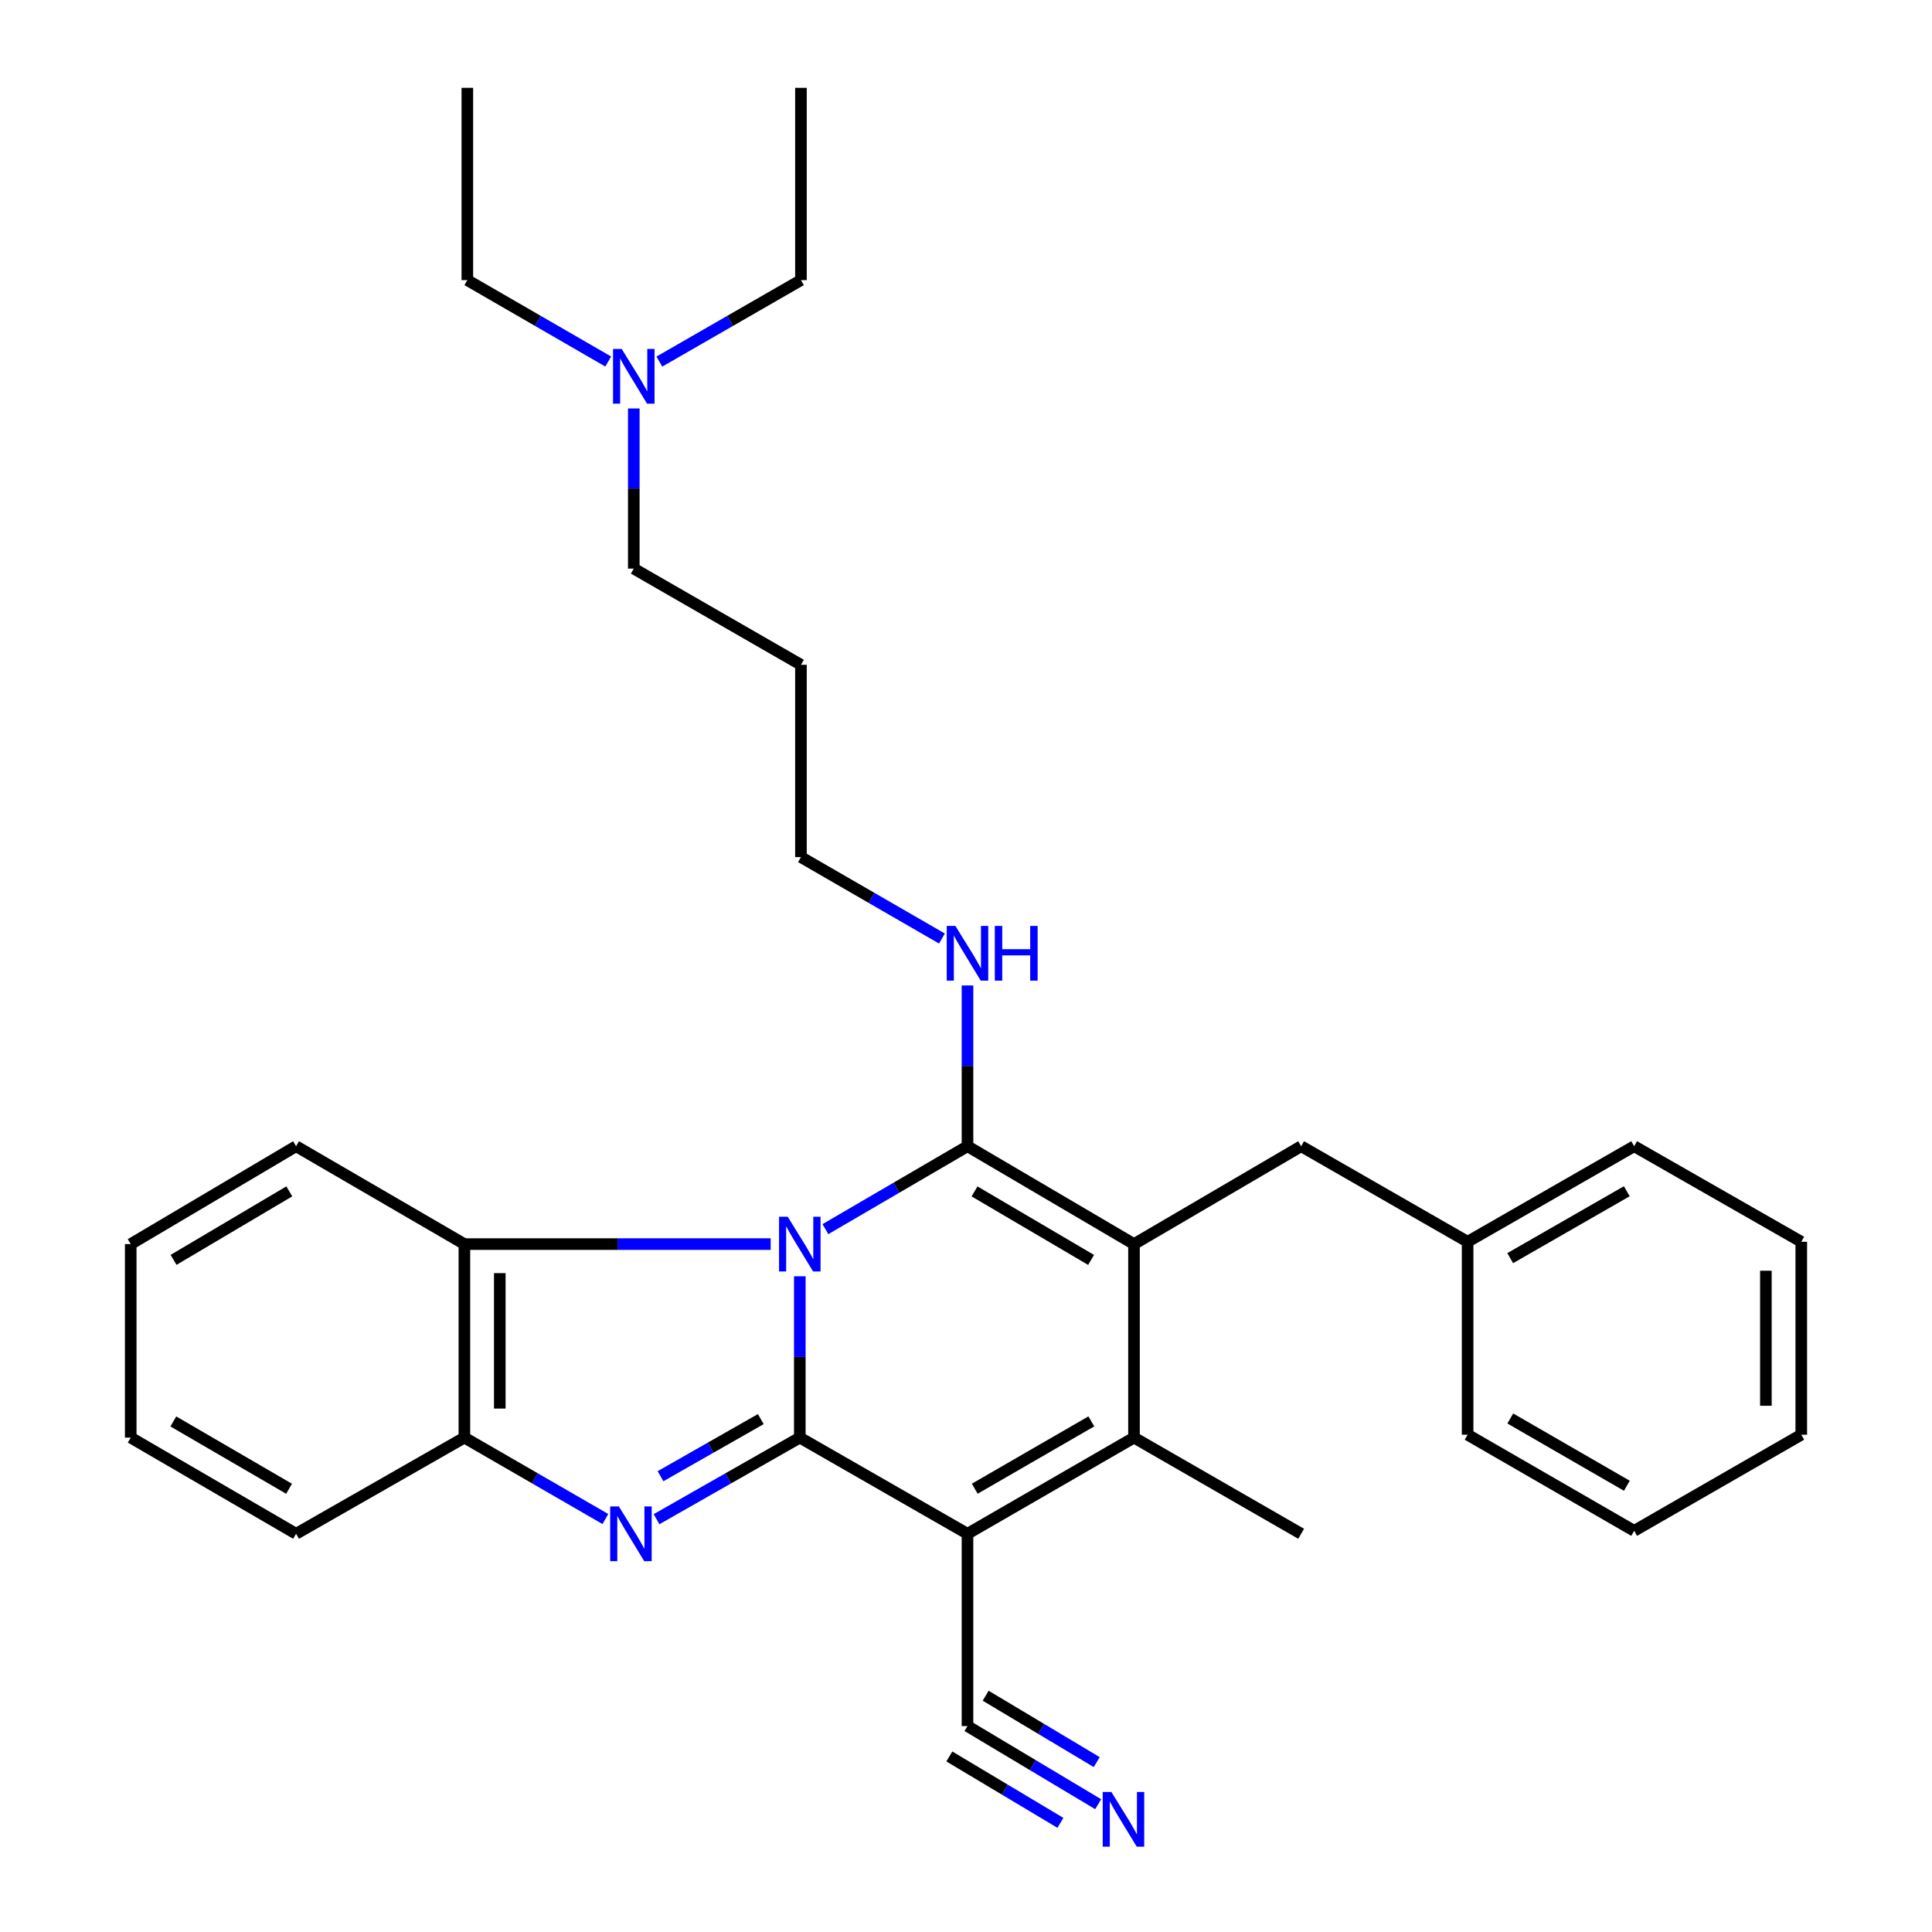 <?xml version='1.0' encoding='iso-8859-1'?>
<svg version='1.1' baseProfile='full'
              xmlns='http://www.w3.org/2000/svg'
                      xmlns:rdkit='http://www.rdkit.org/xml'
                      xmlns:xlink='http://www.w3.org/1999/xlink'
                  xml:space='preserve'
width='1000px' height='1000px' viewBox='0 0 1000 1000'>
<!-- END OF HEADER -->
<rect style='opacity:1.0;fill:#FFFFFF;stroke:none' width='1000' height='1000' x='0' y='0'> </rect>
<path class='bond-0' d='M 413.978,660.606 L 413.978,702.353' style='fill:none;fill-rule:evenodd;stroke:#0000FF;stroke-width:6px;stroke-linecap:butt;stroke-linejoin:miter;stroke-opacity:1' />
<path class='bond-0' d='M 413.978,702.353 L 413.978,744.099' style='fill:none;fill-rule:evenodd;stroke:#000000;stroke-width:6px;stroke-linecap:butt;stroke-linejoin:miter;stroke-opacity:1' />
<path class='bond-1' d='M 427.231,636.208 L 464.002,614.746' style='fill:none;fill-rule:evenodd;stroke:#0000FF;stroke-width:6px;stroke-linecap:butt;stroke-linejoin:miter;stroke-opacity:1' />
<path class='bond-1' d='M 464.002,614.746 L 500.773,593.284' style='fill:none;fill-rule:evenodd;stroke:#000000;stroke-width:6px;stroke-linecap:butt;stroke-linejoin:miter;stroke-opacity:1' />
<path class='bond-6' d='M 398.898,643.942 L 319.633,643.942' style='fill:none;fill-rule:evenodd;stroke:#0000FF;stroke-width:6px;stroke-linecap:butt;stroke-linejoin:miter;stroke-opacity:1' />
<path class='bond-6' d='M 319.633,643.942 L 240.368,643.942' style='fill:none;fill-rule:evenodd;stroke:#000000;stroke-width:6px;stroke-linecap:butt;stroke-linejoin:miter;stroke-opacity:1' />
<path class='bond-2' d='M 413.978,744.099 L 500.773,793.883' style='fill:none;fill-rule:evenodd;stroke:#000000;stroke-width:6px;stroke-linecap:butt;stroke-linejoin:miter;stroke-opacity:1' />
<path class='bond-4' d='M 413.978,744.099 L 376.903,765.216' style='fill:none;fill-rule:evenodd;stroke:#000000;stroke-width:6px;stroke-linecap:butt;stroke-linejoin:miter;stroke-opacity:1' />
<path class='bond-4' d='M 376.903,765.216 L 339.827,786.333' style='fill:none;fill-rule:evenodd;stroke:#0000FF;stroke-width:6px;stroke-linecap:butt;stroke-linejoin:miter;stroke-opacity:1' />
<path class='bond-4' d='M 393.79,734.517 L 367.837,749.299' style='fill:none;fill-rule:evenodd;stroke:#000000;stroke-width:6px;stroke-linecap:butt;stroke-linejoin:miter;stroke-opacity:1' />
<path class='bond-4' d='M 367.837,749.299 L 341.884,764.081' style='fill:none;fill-rule:evenodd;stroke:#0000FF;stroke-width:6px;stroke-linecap:butt;stroke-linejoin:miter;stroke-opacity:1' />
<path class='bond-3' d='M 500.773,593.284 L 586.958,643.942' style='fill:none;fill-rule:evenodd;stroke:#000000;stroke-width:6px;stroke-linecap:butt;stroke-linejoin:miter;stroke-opacity:1' />
<path class='bond-3' d='M 504.419,616.674 L 564.748,652.135' style='fill:none;fill-rule:evenodd;stroke:#000000;stroke-width:6px;stroke-linecap:butt;stroke-linejoin:miter;stroke-opacity:1' />
<path class='bond-11' d='M 500.773,593.284 L 500.773,551.682' style='fill:none;fill-rule:evenodd;stroke:#000000;stroke-width:6px;stroke-linecap:butt;stroke-linejoin:miter;stroke-opacity:1' />
<path class='bond-11' d='M 500.773,551.682 L 500.773,510.079' style='fill:none;fill-rule:evenodd;stroke:#0000FF;stroke-width:6px;stroke-linecap:butt;stroke-linejoin:miter;stroke-opacity:1' />
<path class='bond-8' d='M 500.773,793.883 L 500.773,893.418' style='fill:none;fill-rule:evenodd;stroke:#000000;stroke-width:6px;stroke-linecap:butt;stroke-linejoin:miter;stroke-opacity:1' />
<path class='bond-32' d='M 500.773,793.883 L 586.958,744.099' style='fill:none;fill-rule:evenodd;stroke:#000000;stroke-width:6px;stroke-linecap:butt;stroke-linejoin:miter;stroke-opacity:1' />
<path class='bond-32' d='M 504.539,770.553 L 564.868,735.705' style='fill:none;fill-rule:evenodd;stroke:#000000;stroke-width:6px;stroke-linecap:butt;stroke-linejoin:miter;stroke-opacity:1' />
<path class='bond-5' d='M 586.958,643.942 L 586.958,744.099' style='fill:none;fill-rule:evenodd;stroke:#000000;stroke-width:6px;stroke-linecap:butt;stroke-linejoin:miter;stroke-opacity:1' />
<path class='bond-10' d='M 586.958,643.942 L 673.478,593.284' style='fill:none;fill-rule:evenodd;stroke:#000000;stroke-width:6px;stroke-linecap:butt;stroke-linejoin:miter;stroke-opacity:1' />
<path class='bond-31' d='M 313.344,786.243 L 276.856,765.171' style='fill:none;fill-rule:evenodd;stroke:#0000FF;stroke-width:6px;stroke-linecap:butt;stroke-linejoin:miter;stroke-opacity:1' />
<path class='bond-31' d='M 276.856,765.171 L 240.368,744.099' style='fill:none;fill-rule:evenodd;stroke:#000000;stroke-width:6px;stroke-linecap:butt;stroke-linejoin:miter;stroke-opacity:1' />
<path class='bond-12' d='M 586.958,744.099 L 673.478,793.883' style='fill:none;fill-rule:evenodd;stroke:#000000;stroke-width:6px;stroke-linecap:butt;stroke-linejoin:miter;stroke-opacity:1' />
<path class='bond-7' d='M 240.368,643.942 L 240.368,744.099' style='fill:none;fill-rule:evenodd;stroke:#000000;stroke-width:6px;stroke-linecap:butt;stroke-linejoin:miter;stroke-opacity:1' />
<path class='bond-7' d='M 258.686,658.966 L 258.686,729.076' style='fill:none;fill-rule:evenodd;stroke:#000000;stroke-width:6px;stroke-linecap:butt;stroke-linejoin:miter;stroke-opacity:1' />
<path class='bond-15' d='M 240.368,643.942 L 153.247,593.284' style='fill:none;fill-rule:evenodd;stroke:#000000;stroke-width:6px;stroke-linecap:butt;stroke-linejoin:miter;stroke-opacity:1' />
<path class='bond-17' d='M 240.368,744.099 L 153.247,793.883' style='fill:none;fill-rule:evenodd;stroke:#000000;stroke-width:6px;stroke-linecap:butt;stroke-linejoin:miter;stroke-opacity:1' />
<path class='bond-9' d='M 500.773,893.418 L 534.593,913.634' style='fill:none;fill-rule:evenodd;stroke:#000000;stroke-width:6px;stroke-linecap:butt;stroke-linejoin:miter;stroke-opacity:1' />
<path class='bond-9' d='M 534.593,913.634 L 568.412,933.85' style='fill:none;fill-rule:evenodd;stroke:#0000FF;stroke-width:6px;stroke-linecap:butt;stroke-linejoin:miter;stroke-opacity:1' />
<path class='bond-9' d='M 491.375,909.141 L 520.121,926.325' style='fill:none;fill-rule:evenodd;stroke:#000000;stroke-width:6px;stroke-linecap:butt;stroke-linejoin:miter;stroke-opacity:1' />
<path class='bond-9' d='M 520.121,926.325 L 548.868,943.508' style='fill:none;fill-rule:evenodd;stroke:#0000FF;stroke-width:6px;stroke-linecap:butt;stroke-linejoin:miter;stroke-opacity:1' />
<path class='bond-9' d='M 510.172,877.696 L 538.918,894.879' style='fill:none;fill-rule:evenodd;stroke:#000000;stroke-width:6px;stroke-linecap:butt;stroke-linejoin:miter;stroke-opacity:1' />
<path class='bond-9' d='M 538.918,894.879 L 567.665,912.062' style='fill:none;fill-rule:evenodd;stroke:#0000FF;stroke-width:6px;stroke-linecap:butt;stroke-linejoin:miter;stroke-opacity:1' />
<path class='bond-14' d='M 673.478,593.284 L 759.632,642.742' style='fill:none;fill-rule:evenodd;stroke:#000000;stroke-width:6px;stroke-linecap:butt;stroke-linejoin:miter;stroke-opacity:1' />
<path class='bond-18' d='M 487.545,485.781 L 451.057,464.705' style='fill:none;fill-rule:evenodd;stroke:#0000FF;stroke-width:6px;stroke-linecap:butt;stroke-linejoin:miter;stroke-opacity:1' />
<path class='bond-18' d='M 451.057,464.705 L 414.569,443.629' style='fill:none;fill-rule:evenodd;stroke:#000000;stroke-width:6px;stroke-linecap:butt;stroke-linejoin:miter;stroke-opacity:1' />
<path class='bond-13' d='M 328.048,211.422 L 328.048,252.866' style='fill:none;fill-rule:evenodd;stroke:#0000FF;stroke-width:6px;stroke-linecap:butt;stroke-linejoin:miter;stroke-opacity:1' />
<path class='bond-13' d='M 328.048,252.866 L 328.048,294.31' style='fill:none;fill-rule:evenodd;stroke:#000000;stroke-width:6px;stroke-linecap:butt;stroke-linejoin:miter;stroke-opacity:1' />
<path class='bond-20' d='M 314.821,187.13 L 278.358,166.06' style='fill:none;fill-rule:evenodd;stroke:#0000FF;stroke-width:6px;stroke-linecap:butt;stroke-linejoin:miter;stroke-opacity:1' />
<path class='bond-20' d='M 278.358,166.06 L 241.894,144.991' style='fill:none;fill-rule:evenodd;stroke:#000000;stroke-width:6px;stroke-linecap:butt;stroke-linejoin:miter;stroke-opacity:1' />
<path class='bond-21' d='M 341.284,187.158 L 377.926,166.074' style='fill:none;fill-rule:evenodd;stroke:#0000FF;stroke-width:6px;stroke-linecap:butt;stroke-linejoin:miter;stroke-opacity:1' />
<path class='bond-21' d='M 377.926,166.074 L 414.569,144.991' style='fill:none;fill-rule:evenodd;stroke:#000000;stroke-width:6px;stroke-linecap:butt;stroke-linejoin:miter;stroke-opacity:1' />
<path class='bond-22' d='M 759.632,642.742 L 845.837,593.284' style='fill:none;fill-rule:evenodd;stroke:#000000;stroke-width:6px;stroke-linecap:butt;stroke-linejoin:miter;stroke-opacity:1' />
<path class='bond-22' d='M 781.678,651.211 L 842.022,616.591' style='fill:none;fill-rule:evenodd;stroke:#000000;stroke-width:6px;stroke-linecap:butt;stroke-linejoin:miter;stroke-opacity:1' />
<path class='bond-23' d='M 759.632,642.742 L 759.632,742.603' style='fill:none;fill-rule:evenodd;stroke:#000000;stroke-width:6px;stroke-linecap:butt;stroke-linejoin:miter;stroke-opacity:1' />
<path class='bond-24' d='M 153.247,593.284 L 67.663,643.942' style='fill:none;fill-rule:evenodd;stroke:#000000;stroke-width:6px;stroke-linecap:butt;stroke-linejoin:miter;stroke-opacity:1' />
<path class='bond-24' d='M 149.74,616.646 L 89.831,652.107' style='fill:none;fill-rule:evenodd;stroke:#000000;stroke-width:6px;stroke-linecap:butt;stroke-linejoin:miter;stroke-opacity:1' />
<path class='bond-16' d='M 414.569,344.103 L 414.569,443.629' style='fill:none;fill-rule:evenodd;stroke:#000000;stroke-width:6px;stroke-linecap:butt;stroke-linejoin:miter;stroke-opacity:1' />
<path class='bond-19' d='M 414.569,344.103 L 328.048,294.31' style='fill:none;fill-rule:evenodd;stroke:#000000;stroke-width:6px;stroke-linecap:butt;stroke-linejoin:miter;stroke-opacity:1' />
<path class='bond-33' d='M 153.247,793.883 L 67.663,744.099' style='fill:none;fill-rule:evenodd;stroke:#000000;stroke-width:6px;stroke-linecap:butt;stroke-linejoin:miter;stroke-opacity:1' />
<path class='bond-33' d='M 149.62,770.581 L 89.711,735.733' style='fill:none;fill-rule:evenodd;stroke:#000000;stroke-width:6px;stroke-linecap:butt;stroke-linejoin:miter;stroke-opacity:1' />
<path class='bond-25' d='M 241.894,144.991 L 241.894,45.455' style='fill:none;fill-rule:evenodd;stroke:#000000;stroke-width:6px;stroke-linecap:butt;stroke-linejoin:miter;stroke-opacity:1' />
<path class='bond-26' d='M 414.569,144.991 L 414.569,45.455' style='fill:none;fill-rule:evenodd;stroke:#000000;stroke-width:6px;stroke-linecap:butt;stroke-linejoin:miter;stroke-opacity:1' />
<path class='bond-29' d='M 845.837,593.284 L 932.337,642.742' style='fill:none;fill-rule:evenodd;stroke:#000000;stroke-width:6px;stroke-linecap:butt;stroke-linejoin:miter;stroke-opacity:1' />
<path class='bond-28' d='M 759.632,742.603 L 845.837,792.356' style='fill:none;fill-rule:evenodd;stroke:#000000;stroke-width:6px;stroke-linecap:butt;stroke-linejoin:miter;stroke-opacity:1' />
<path class='bond-28' d='M 781.719,734.201 L 842.063,769.028' style='fill:none;fill-rule:evenodd;stroke:#000000;stroke-width:6px;stroke-linecap:butt;stroke-linejoin:miter;stroke-opacity:1' />
<path class='bond-27' d='M 67.663,643.942 L 67.663,744.099' style='fill:none;fill-rule:evenodd;stroke:#000000;stroke-width:6px;stroke-linecap:butt;stroke-linejoin:miter;stroke-opacity:1' />
<path class='bond-30' d='M 845.837,792.356 L 932.337,742.603' style='fill:none;fill-rule:evenodd;stroke:#000000;stroke-width:6px;stroke-linecap:butt;stroke-linejoin:miter;stroke-opacity:1' />
<path class='bond-34' d='M 932.337,642.742 L 932.337,742.603' style='fill:none;fill-rule:evenodd;stroke:#000000;stroke-width:6px;stroke-linecap:butt;stroke-linejoin:miter;stroke-opacity:1' />
<path class='bond-34' d='M 914.019,657.721 L 914.019,727.624' style='fill:none;fill-rule:evenodd;stroke:#000000;stroke-width:6px;stroke-linecap:butt;stroke-linejoin:miter;stroke-opacity:1' />
<path  class='atom-0' d='M 407.718 629.782
L 416.998 644.782
Q 417.918 646.262, 419.398 648.942
Q 420.878 651.622, 420.958 651.782
L 420.958 629.782
L 424.718 629.782
L 424.718 658.102
L 420.838 658.102
L 410.878 641.702
Q 409.718 639.782, 408.478 637.582
Q 407.278 635.382, 406.918 634.702
L 406.918 658.102
L 403.238 658.102
L 403.238 629.782
L 407.718 629.782
' fill='#0000FF'/>
<path  class='atom-5' d='M 320.313 779.723
L 329.593 794.723
Q 330.513 796.203, 331.993 798.883
Q 333.473 801.563, 333.553 801.723
L 333.553 779.723
L 337.313 779.723
L 337.313 808.043
L 333.433 808.043
L 323.473 791.643
Q 322.313 789.723, 321.073 787.523
Q 319.873 785.323, 319.513 784.643
L 319.513 808.043
L 315.833 808.043
L 315.833 779.723
L 320.313 779.723
' fill='#0000FF'/>
<path  class='atom-10' d='M 575.243 927.515
L 584.523 942.515
Q 585.443 943.995, 586.923 946.675
Q 588.403 949.355, 588.483 949.515
L 588.483 927.515
L 592.243 927.515
L 592.243 955.835
L 588.363 955.835
L 578.403 939.435
Q 577.243 937.515, 576.003 935.315
Q 574.803 933.115, 574.443 932.435
L 574.443 955.835
L 570.763 955.835
L 570.763 927.515
L 575.243 927.515
' fill='#0000FF'/>
<path  class='atom-12' d='M 494.513 479.262
L 503.793 494.262
Q 504.713 495.742, 506.193 498.422
Q 507.673 501.102, 507.753 501.262
L 507.753 479.262
L 511.513 479.262
L 511.513 507.582
L 507.633 507.582
L 497.673 491.182
Q 496.513 489.262, 495.273 487.062
Q 494.073 484.862, 493.713 484.182
L 493.713 507.582
L 490.033 507.582
L 490.033 479.262
L 494.513 479.262
' fill='#0000FF'/>
<path  class='atom-12' d='M 514.913 479.262
L 518.753 479.262
L 518.753 491.302
L 533.233 491.302
L 533.233 479.262
L 537.073 479.262
L 537.073 507.582
L 533.233 507.582
L 533.233 494.502
L 518.753 494.502
L 518.753 507.582
L 514.913 507.582
L 514.913 479.262
' fill='#0000FF'/>
<path  class='atom-14' d='M 321.788 180.614
L 331.068 195.614
Q 331.988 197.094, 333.468 199.774
Q 334.948 202.454, 335.028 202.614
L 335.028 180.614
L 338.788 180.614
L 338.788 208.934
L 334.908 208.934
L 324.948 192.534
Q 323.788 190.614, 322.548 188.414
Q 321.348 186.214, 320.988 185.534
L 320.988 208.934
L 317.308 208.934
L 317.308 180.614
L 321.788 180.614
' fill='#0000FF'/>
</svg>
